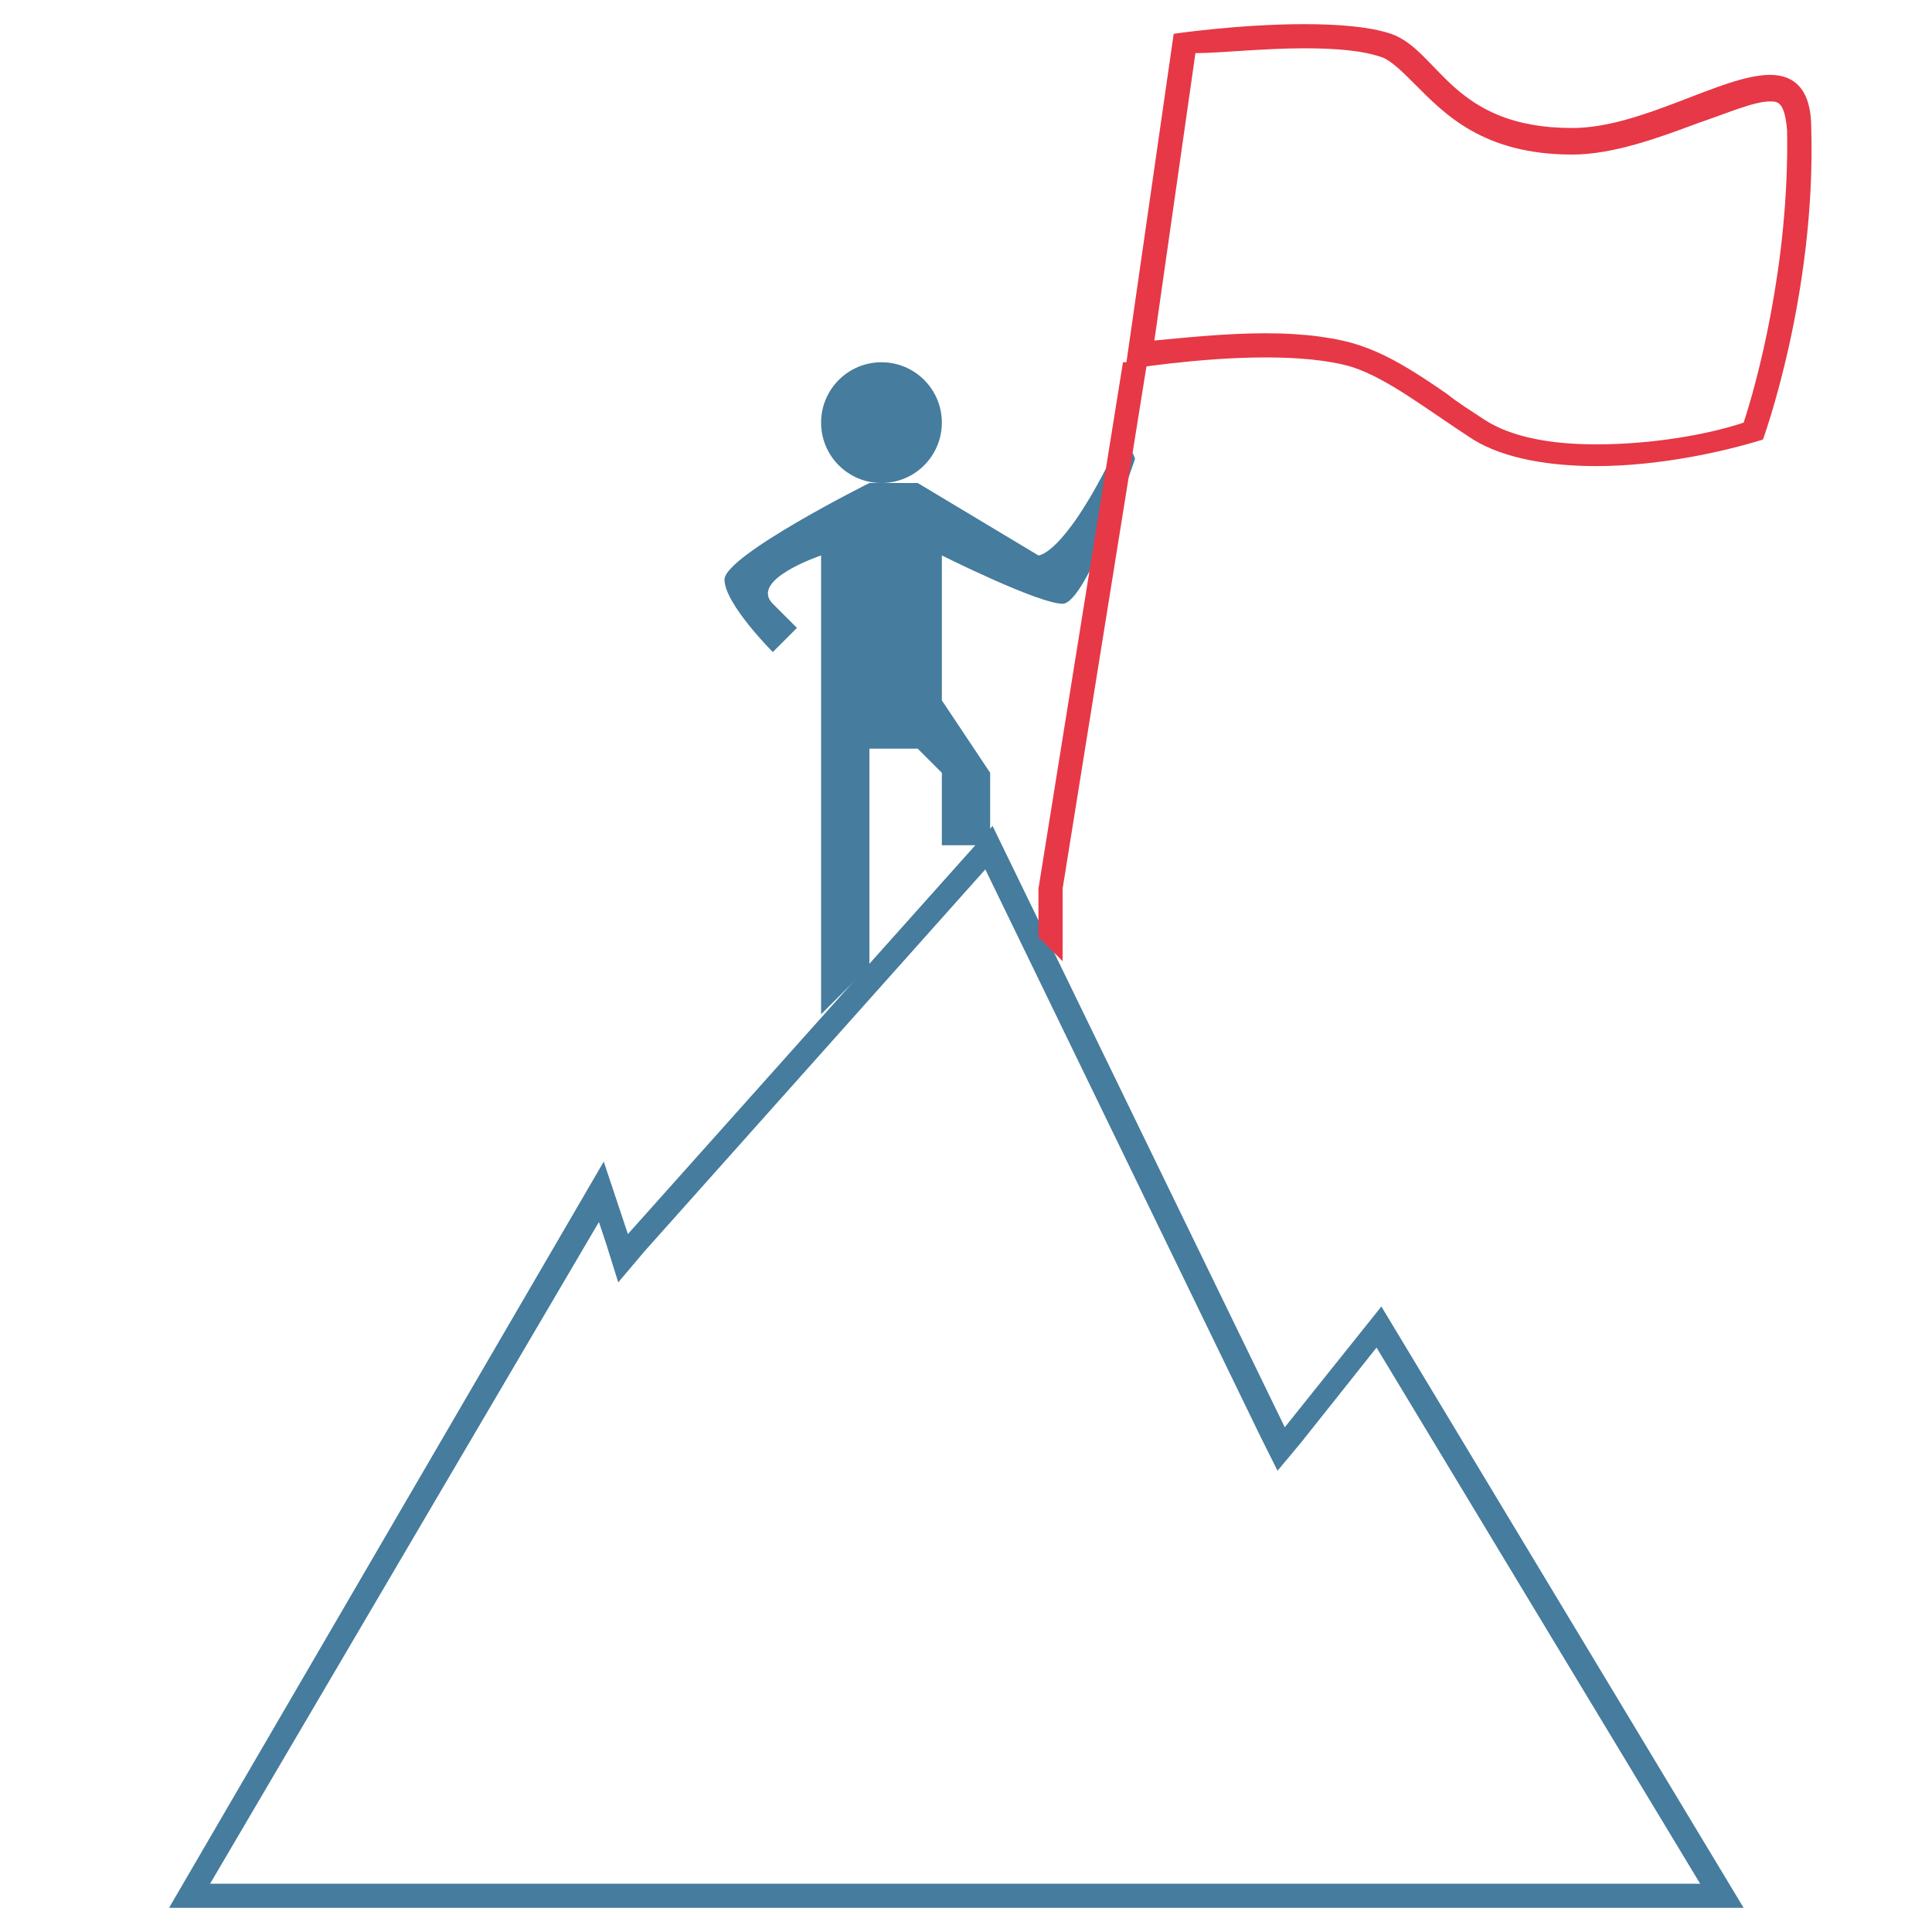 <?xml version="1.0" encoding="utf-8"?>
<!-- Generator: Adobe Illustrator 25.4.1, SVG Export Plug-In . SVG Version: 6.00 Build 0)  -->
<svg version="1.1" id="Layer_1" xmlns="http://www.w3.org/2000/svg" xmlns:xlink="http://www.w3.org/1999/xlink" x="0px" y="0px"
	 viewBox="0 0 80 80" style="enable-background:new 0 0 80 80;" xml:space="preserve">
<style type="text/css">
	.st0{opacity:0;fill:#A663A1;}
	.st1{fill:#467C9D;}
	.st2{fill:#E73847;}
	.st3{fill:#E63846;}
</style>
<g>
	<rect class="st0" width="80" height="80"/>
	<g>
		<g>
			<path class="st1" d="M40.8,36l11.4,23.5l0.7,1.4l1-1.2l3.1-3.9L70.4,78H8.7l16.1-27.4l0.3,0.9l0.5,1.6l1.1-1.3L40.8,36
				 M41.1,34.2L26,51.1l-1-3L7,79h65.2l-15-24.9l-4,5L41.1,34.2L41.1,34.2z"/>
		</g>
		<g>
			<path class="st1" d="M36,40l-2,2V23c0,0-3,1-2,2s1,1,1,1l-1,1c0,0-2-2-2-3s6-4,6-4h2l5,3c0,0,1,0,3-4c0.6-1.3,1,0,1,0s-2,6-3,6
				s-5-2-5-2v6l2,3v3h-2v-3l-1-1h-2V40z"/>
		</g>
		<g>
			<circle class="st1" cx="36.5" cy="17.5" r="2.5"/>
		</g>
		<g>
			<polygon class="st2" points="47.5,15 46.5,15 43,36.8 43,38.8 44,39.8 44,36.8 47.5,15 			"/>
		</g>
		<g>
			<g>
				<path class="st3" d="M54,2c1.4,0,2.5,0.1,3.3,0.4c0.4,0.2,0.8,0.6,1.3,1.1c1.2,1.2,2.8,2.9,6.5,2.9c1.7,0,3.6-0.7,5.2-1.3
					c1.2-0.4,2.3-0.9,3-0.9c0.3,0,0.6,0,0.7,1.2c0.1,5.6-1.3,10.6-1.8,12.1c-1.5,0.5-3.8,0.9-6.1,0.9c-1.9,0-3.5-0.3-4.6-1
					c-0.6-0.4-1.1-0.7-1.6-1.1c-1.3-0.9-2.4-1.6-3.6-2c-0.9-0.3-2.2-0.5-3.9-0.5c-1.7,0-3.5,0.2-4.6,0.3l1.7-11.9
					C50.5,2.2,52.3,2,54,2 M54,1c-2.7,0-5.4,0.4-5.4,0.4l-2,13.9c0,0,3-0.5,5.8-0.5c1.3,0,2.6,0.1,3.6,0.4c1.5,0.5,3,1.7,5,3
					c1.3,0.8,3.2,1.1,5.1,1.1c2.6,0,5.3-0.6,6.9-1.1c0,0,2.2-6,2-12.9c0-1.6-0.7-2.2-1.7-2.2c-2,0-5.3,2.2-8.2,2.2
					c-5,0-5.5-3.2-7.5-3.9C56.7,1.1,55.4,1,54,1L54,1z"/>
			</g>
		</g>
	</g>
</g>
</svg>
